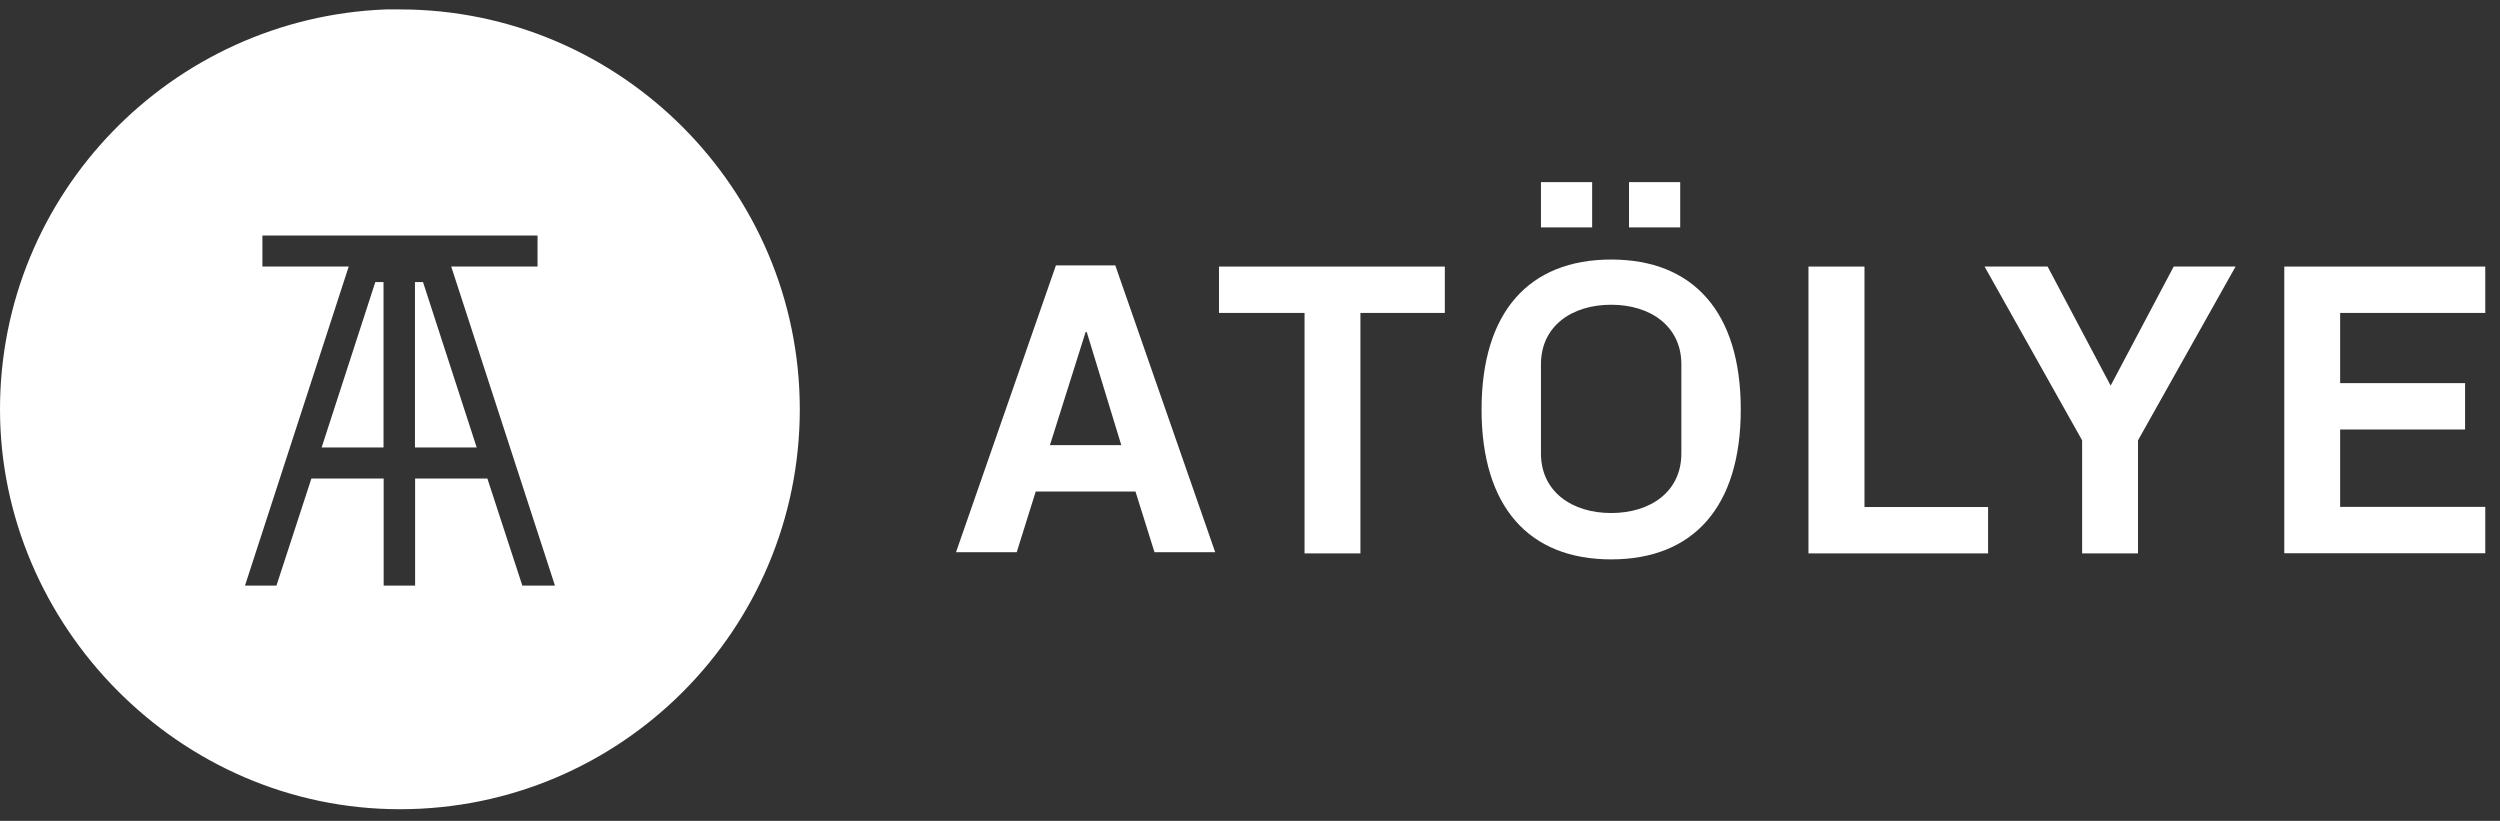 <svg width="134" height="44" viewBox="0 0 134 44" fill="none" xmlns="http://www.w3.org/2000/svg">
<rect x="0" y="0" width="134" height="44" fill="#333333" stroke="none"/>
<path d="M17.248 23.985H20.557V15.118H20.117L17.24 23.985H17.248Z" fill="white"/>
<path d="M22.242 15.118V23.985H25.551L22.673 15.118H22.234H22.242Z" fill="white"/>
<path d="M21.434 0.505H20.682C9.181 0.952 0 10.391 0 21.939C0 33.488 9.565 43.374 21.434 43.374C33.304 43.374 42.869 33.739 42.869 21.939C42.869 10.14 33.242 0.505 21.434 0.505ZM27.997 31.387L26.123 25.648H22.25V31.387H20.564V25.648H16.691L14.818 31.387H13.132L18.691 14.288H14.065V12.626H28.812V14.288H24.186L29.745 31.387H27.997Z" fill="white"/>
<path d="M60.87 26.346H55.515L54.496 29.599H51.242L56.597 14.225H59.78L65.135 29.599H61.881L60.862 26.346H60.87ZM58.188 17.8L56.276 23.86H60.101L58.251 17.8H58.188Z" fill="white"/>
<path d="M65.33 14.288H77.443V16.773H72.919V29.662H69.924V16.773H65.338V14.288H65.33Z" fill="white"/>
<path d="M86.358 29.983C81.96 29.983 79.412 27.177 79.412 21.947C79.412 16.718 81.96 13.911 86.358 13.911C90.757 13.911 93.305 16.718 93.305 21.947C93.305 27.177 90.757 29.983 86.358 29.983ZM90.121 24.307V19.525C90.121 17.486 88.467 16.334 86.358 16.334C84.249 16.334 82.595 17.479 82.595 19.525V24.307C82.595 26.346 84.249 27.498 86.358 27.498C88.467 27.498 90.121 26.353 90.121 24.307ZM85.339 12.187H82.595V9.764H85.339V12.187ZM90.059 12.187H87.315V9.764H90.059V12.187Z" fill="white"/>
<path d="M96.941 14.288H99.936V27.177H106.561V29.662H96.934V14.288H96.941Z" fill="white"/>
<path d="M106.373 14.288H109.752L113.131 20.669L116.51 14.288H119.826L114.597 23.602V29.662H111.602V23.602L106.373 14.288Z" fill="white"/>
<path d="M122.438 14.288H133.21V16.773H125.432V20.536H132.128V23.021H125.432V27.169H133.21V29.654H122.438V14.28V14.288Z" fill="white"/>
</svg>
